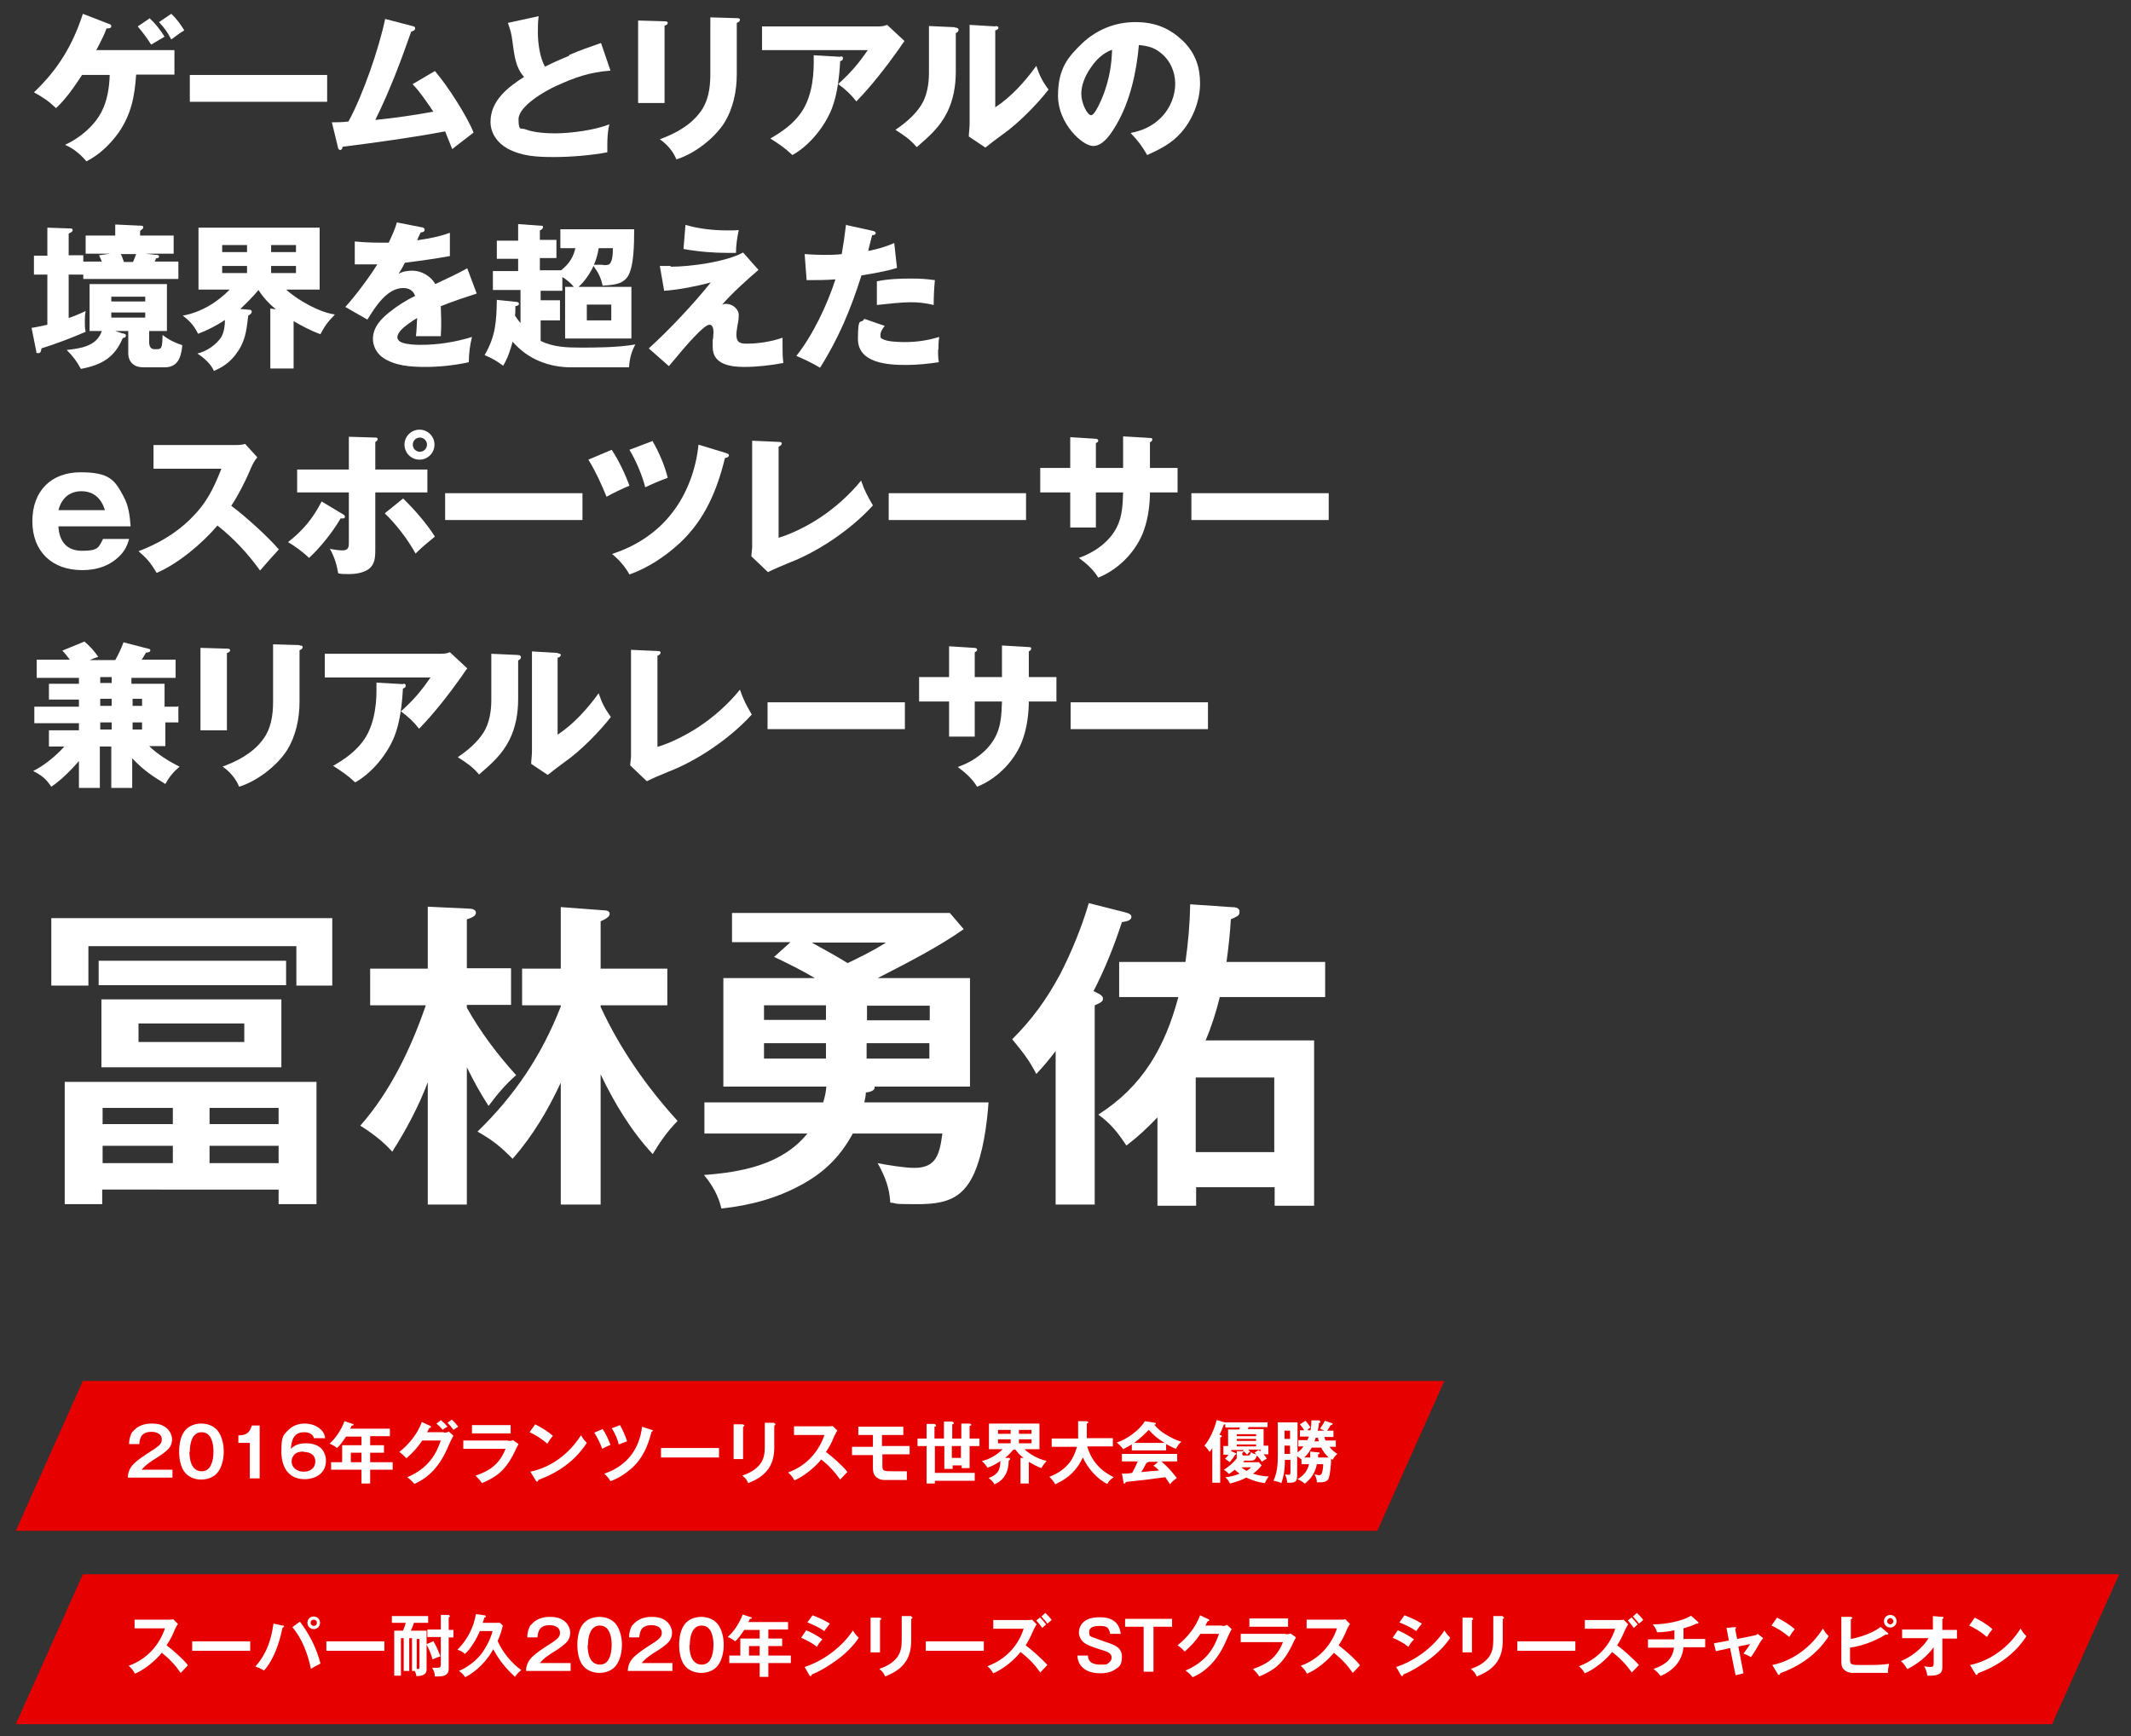 <?xml version="1.0" encoding="UTF-8"?>
<svg id="TOP" xmlns="http://www.w3.org/2000/svg" version="1.1" viewBox="0 0 540 440">
  <rect x="0" y="0" width="540" height="440" fill="#333333" stroke="none"/>
  <g>
    <path d="M30,33.7c-2.2,3-4.8,5.5-8.1,7.2-1.5-1.8-3.2-3.2-5.4-4.2,3.7-1.7,7.3-4.7,9.2-8.3,1.5-2.9,2-6.2,2.1-9.4h-7c-2,3-4,6-6.6,8.4-1.9-1.8-3.4-2.8-5.6-4,6.1-5.8,9.8-11.9,12.4-19.9l6.7,2.6c.2,0,.5.2.5.5,0,.6-.6.6-1.2.6-.6,1.7-1.6,3.6-2.6,5.5h19.8v6.2h-9.7c-.4,5.6-1.2,10-4.5,14.8ZM38,4.7c1.3,1.2,2.8,3.1,3.7,4.6-1,.6-2.5,1.5-3.4,2-1-1.6-2.2-3.2-3.4-4.6l3.1-2.1ZM43.4,3.5c1.3,1.2,2.4,2.7,3.3,4.2-1.2.7-2.2,1.5-3.3,2.3-1.1-2.1-1.6-2.7-3.1-4.4l3.1-2.1Z" fill="#fff" stroke-width="0"/>
    <path d="M82.9,19v6.8h-34.8v-6.8h34.8Z" fill="#fff" stroke-width="0"/>
    <path d="M104.6,21.3l5.6-3.3c3.2,3.7,8.2,11.5,9.8,15.6-1,.8-4.6,3.5-5.4,4.2-.6-1.5-1.2-3-1.8-4.5-8.6,1.6-17.3,2.8-26,3.9,0,.4-.2.8-.6.8s-.6-.5-.6-.8l-1.5-6.2c.8,0,2.8,0,4.2-.2,3.7-6.8,7.7-18.4,9.3-26l6.9,1.8c.5.1.7.2.7.6,0,.5-.6.7-1,.8-2.6,7.4-5.3,14.7-9.1,22.4,4.9-.5,9.8-1.2,14.7-2.1-1.4-2.1-3.5-5.2-5.2-6.9Z" fill="#fff" stroke-width="0"/>
    <path d="M144.3,13.9c2.8-1.2,5.1-2,8-3l2.4,7c-5.3.4-9,1.7-13.8,3.9-2.7,1.2-9.5,5.1-9.5,8.4s.7,2.1,1.8,2.6c2.1.8,5.2,1,7.4,1,3.9,0,10.2-.8,13.8-2.3-.4,1.7-.5,3.7-.5,5s0,.8,0,2.1c-4.2.8-9.3,1.2-13.6,1.2s-8-.2-11.6-2.1c-2.6-1.4-4.4-3.9-4.4-6.8,0-5.4,4.4-8.8,8.5-11.4-2.1-2.4-2.4-4.9-3-9.4-.2-1.6-.5-2.6-1.1-4.3l7.8-1.7c-.2,1.5-.2,2.6-.2,4.2,0,2.6.5,6.3,1.8,8.6,2-1,4-1.9,6-2.7Z" fill="#fff" stroke-width="0"/>
    <path d="M168.4,5.4c.7,0,.8.2.8.4,0,.4-.4.6-.8.7v19.6h-6.7V5.2l6.7.2ZM186.7,4.6c.3,0,.8,0,.8.4s-.3.6-.8.8v13c0,4.3-.9,8.7-3.2,12.4-2.6,4-7.6,7.8-12.1,9.2-.8-2-2.4-3.9-4.2-5.1,3.8-1.4,7.6-3.4,10.1-6.7,2.2-2.8,2.7-6.3,2.7-9.8V4.4l6.7.2Z" fill="#fff" stroke-width="0"/>
    <path d="M222.6,6.7c.7,0,1.6-.1,2.2-.4l4.4,4.1c-.4.5-.8,1.1-1.4,2-3.2,4.5-6.9,9.3-10.8,13.3-1.4-1.8-2.7-3-4.6-4.4,3.2-2.9,5-5,7.5-8.6h-26.8v-6h29.4ZM212.9,14.3c.4,0,.7,0,.7.5s-.4.6-.7.7c-.2,3.8-.7,8.4-2.1,12-1.8,4.6-5.7,9.4-10,11.8-1.9-1.8-3.4-2.8-5.6-4.2,2.8-1.6,5.4-3.4,7.4-6,2.8-3.6,3.6-8.7,3.6-13.2s0-1.3,0-1.9l6.8.4Z" fill="#fff" stroke-width="0"/>
    <path d="M242,7c.6,0,.9.2.9.6s-.3.6-.7.8v9.8c0,3.5-.6,7.1-2.2,10.3-1.9,3.8-4.6,6.1-7.7,8.8-1.8-2.1-3.1-2.9-5.4-4.4,2.4-1.6,4.9-3.7,6.5-6.2,1.5-2.3,2-5.5,2-8.2V6.6l6.6.3ZM252.2,6.6c.6,0,.8.2.8.4,0,.4-.4.6-.8.7v19.5c4-2.6,7.6-6.6,10.4-10.5.8,2.4,1.6,4,3.1,6-2.7,3.5-7.5,8.5-11.8,11.5-1.6,1.2-2.6,1.9-4.2,3.2l-4.2-2.8c0-.9.2-2.1.2-3.2V6.3l6.6.4Z" fill="#fff" stroke-width="0"/>
    <path d="M286.5,33.7c3.2-.6,5.9-1.9,8.1-4.3,2-2.2,3.2-5.2,3.2-8.2s-1.3-6-3.8-7.9c-1.6-1.3-3.4-1.7-5.4-1.9-.6,6.8-2.2,14.2-5.7,20.2-1.2,2-3.2,5.4-5.9,5.4s-8.9-5.7-8.9-12.7,2.6-9.9,6.1-13.3c3.7-3.5,8.4-5.4,13.5-5.4s8.8,1.6,12.2,4.9c3,3,4.2,6.5,4.2,10.6s-1.6,8.8-4.7,12.4c-2.4,2.8-5.4,4.3-8.7,5.8-1.4-2.4-2.3-3.6-4.2-5.6ZM276.3,17.3c-1.3,1.9-2.3,4.2-2.3,6.5s1.5,5.4,2.5,5.4,2.7-4.1,3.3-5.7c1.3-3.7,1.9-7,2-10.9-2.4.9-4.1,2.6-5.5,4.7Z" fill="#fff" stroke-width="0"/>
    <path d="M21.7,78.9c-.2,1-.2,1.6-.2,2.6s0,1.7.2,2.6c-3.7,1.6-7.4,3-11.2,4.2-.1.8-.2,1.2-.8,1.2s-.5-.1-.5-.4l-1.2-6c1.4-.2,2.6-.5,4-.8v-12.7h-3.4v-4.8h3.4v-7.1l5.7.2c.3,0,.7,0,.7.4s-.2.5-1,.9v5.5h3.7v1.6h4.7c-.2-.5-.4-1-.7-1.6l2.8-.4h-6.2v-4.6h7.5v-2.8l6.4.3c.3,0,.7,0,.7.4s-.2.4-.8.9v1.2h8.5v4.6h-7.1l2.6.3c.4,0,.8,0,.8.4s-.3.4-.8.5c0,.3-.2.6-.3.8h6v4.4h-24.1v-1.1h-3.7v11c1.5-.5,2.9-1.1,4.4-1.8ZM31.2,84.5c.6.2.7.2.7.6s-.2.4-.8.6c-2.1,5-5.4,6.8-10.6,7.8-1.1-2-2-3.2-3.6-4.8,3.5-.4,7.6-.9,8.9-4.8h-3.1v-11.9h19.6v11.9h-4.5v2.9c0,.8.3,1.7,1.3,1.7h.8c1.2,0,1.2-.8,1.3-3.6,1.5,1.2,3.2,2,5,2.6-.3,2.9-1,5.6-4.5,5.6h-5.4c-2.3,0-3.8-1.3-3.8-3.6v-5.6h-3.3l1.8.6ZM36.8,76.4v-1.2h-8.6v1.2h8.6ZM28.2,79.2v1.3h8.6v-1.3h-8.6ZM31.4,66.4h2.3c.3-.6.5-1.3.8-2h-3.9c.2.3.6,1.3.8,2Z" fill="#fff" stroke-width="0"/>
    <path d="M84.8,79.8c-1.7,1.7-2.5,2.8-3.6,4.9-2.3-.8-4.7-2.1-6.8-3.3v12h-5.9v-15.2l1.4.2c-1.7-1.4-3.2-3-4.4-4.9h0c-1.4,1.7-3,3.3-4.6,4.8l2.2.2c.4,0,.7.1.7.5s-.5.8-.9,1c-.5,4.3-.8,6.8-3.3,10-1.5,1.9-3.2,3.1-5.4,4-.7-1.7-2.6-3.4-4.2-4.4,2.3-.5,5-2.3,6.2-4.4.6-1.2.8-2.7.8-4.1-2.1,1.4-4.4,2.6-6.8,3.5-1-2-2.1-3.3-3.9-4.6,4.5-.8,8.7-3.3,11.9-6.6h-7.9v-15.7h30.7v15.7h-8.5c3,2.7,8.3,5.7,12.3,6.3ZM62.6,62.1h-6.3v1.8h6.3v-1.8ZM56.3,67.4v1.8h6.3v-1.8h-6.3ZM75,63.9v-1.8h-6.3v1.8h6.3ZM68.7,69.2h6.3v-1.8h-6.3v1.8Z" fill="#fff" stroke-width="0"/>
    <path d="M100.7,56.4l6.1,1.2c.4,0,.8.2.8.6,0,.6-.6.7-1,.7-.3.6-.7,1.5-.9,2,2.8-.4,5.6-.9,8.3-1.9v5.9c-3.8.7-7.6,1.2-11.4,1.7-.5,1-1,1.9-1.6,2.8,1-.6,2.3-.8,3.5-.8,2.3,0,4.7,1.4,5.8,3.4,3.4-1.6,5.6-2.6,8.1-4l2.4,6.4c-3.1,1-6.1,2-9.1,3.2,0,1.2.1,2.4.1,3.6s0,2.6-.1,4c-1.3,0-2.7,0-3.5,0s-1.8,0-2.8,0c.2-1.6.2-3,.3-4.6-1.2.7-3.4,2.2-4.2,3.2-.4.5-.8,1-.8,1.7s.7,1.2,1.4,1.4c1.2.4,3.2.5,4.5.5,4.4,0,8.8-.7,13-2-.5,2-.8,4.3-.8,6.4-3.6.8-7.4,1.2-11.1,1.2s-7.6-.3-10.6-2.3c-1.6-1.1-2.6-2.9-2.6-4.8,0-3,2.1-5.1,4.2-6.8,2-1.6,4.2-3,6.5-4.1-.5-1.4-1.6-2-3-2-4,0-6.9,4.4-9.1,8l-5.6-3.2c2.4-2.6,6.3-7.8,8.1-10.8-1,0-2.4,0-3.6,0s-1.4,0-2.1,0v-5.8c2.1.2,4.2.3,6.3.3s1.5,0,2.3,0c.8-1.7,1.6-3.4,2.1-5.2Z" fill="#fff" stroke-width="0"/>
    <path d="M145.9,62.9h-3.9v-4.8h18.7c0,4.8-.2,8.5-1.1,10.9-1.1,3-3.7,3.2-6.9,3.4-.4-2-1.1-3.3-2.3-5-.8,1.8-2.3,4-3.8,5.3h13.4v13.1h-16.8v-13.1h2.2c-.8-1-1.8-1.8-2.9-2.5v3.5h-5.5v2.4h4.9v5.1h-4.9v5.2c3.2,1.6,6.7,1.7,10.2,1.7s9.2,0,13.8-.8c-1,1.8-1.5,3.8-1.6,5.8h-14.6c-5.8,0-11.1-2.1-14.9-6.5-.6,2.2-1.2,4.1-2.4,6.1-1.6-1.2-2.8-1.9-4.7-2.7,2.8-4.8,3-8.5,3.1-14l4.8.5c.3,0,.8.1.8.5s-.4.5-.9.6c0,.4,0,1.9-.1,2.4.4.6.9,1.3,1.4,1.9v-8.4h-7v-4.8h6.4v-3.1h-5.4v-4.6h5.4v-4.2l5.7.4c.4,0,.6,0,.6.4s-.5.7-.8.8v2.4h4.2v4.6h-4.2v3.1h5.4c2.1-1.7,3.2-3.4,3.7-6.1ZM148.7,81.2h6.2v-4h-6.2v4ZM152.8,67.2c.5,0,1,0,1.3-.1,1.2-.3,1.2-3.2,1.2-4.2h-3.6c-.2,1.4-.6,2.9-1.2,4.2.6,0,1.8,0,2.3,0Z" fill="#fff" stroke-width="0"/>
    <path d="M169.9,67.6c5,0,14-1.2,18.4-3.6l3.9,4.4c-2.9,2.5-6.8,6-9.2,8.8.3-.1.7-.2.9-.2,1.8,0,3.3,1.4,3.3,2.8s-.2,2-.3,2.6c-.1.7-.3,1.7-.3,2.4,0,1.9.8,2.3,2.6,2.3,3,0,6.2-.5,9.1-1.5,0,.9,0,2,0,2.4,0,.8,0,2.4.2,4-3.2.6-6.7,1-9.9,1s-8-.5-8-5,0-1.4.1-2c0-.6.1-1.4.1-1.9,0-.7-.2-1.8-1-1.8-1.4,0-5.6,4.8-10.3,10.5l-5.1-4.5c5-4.5,11.4-11.3,15.7-16.7-3.9,1-7.8,1.8-11.8,2.1l-1.1-6.3c1,0,1.8,0,2.8,0ZM184.4,58.4c1,0,2,0,2.8-.1-.4,1.9-.7,3.9-.7,5.8-.3,0-1.4,0-1.8,0-3.9,0-7.7-.3-11.5-1l.5-6.1c3.4,1,7.1,1.4,10.7,1.4Z" fill="#fff" stroke-width="0"/>
    <path d="M214.3,57l6.8,1.5c.4.1.8.2.8.6s-.5.5-.9.5c-.4,1.5-.7,2.8-1,4,2.5-.5,4.3-1,6.6-2l.7,6.3c-2.9.9-6,1.4-9,1.9-2.7,8.5-5.7,15.8-10.5,23.4-1.8-1.1-3.9-2.1-6-3,4.1-5.1,7.9-13.1,9.9-19.4-2.4.2-4.9.2-7.3.2l-.5-6.6c1.6.1,3.1.2,4.6.2s3.4,0,4.8-.2c.4-2.3.8-5,1.1-7.6ZM237.7,88.6c0,1,0,2.1.2,3.2-2.7.4-5.5.7-8.3.7-4.5,0-12.2-.4-12.2-6.6s.8-3.5,1.6-5.1l5.2,1.8c-.5.6-1.1,1.5-1.1,2.3s.2.9.7,1.1c1.1.6,4,.7,5.4.7,3.1,0,5.8-.4,8.8-1.3-.2,1.1-.2,2.3-.2,3.2ZM236.6,77.3c-2.1-.5-3.8-.7-5.9-.7s-5.8.4-8.5.7v-6c2.8-.6,6-.7,8.5-.7s4,.1,6.2.4c-.2,2.1-.3,4.3-.3,6.3Z" fill="#fff" stroke-width="0"/>
    <path d="M32.7,136.7c-.5,1.6-.9,2.6-2.1,3.9-2.6,2.8-6,3.9-9.8,3.9-7.6,0-12.6-4.7-12.6-12.4s4.8-12.4,12.2-12.4,8.7,2,10.9,6.1c1.3,2.4,1.6,4.9,1.8,7.6H14.8c.2,3.8,2.1,6.2,6,6.2s4.2-.7,5.3-3h6.6ZM20.6,124.5c-1.8,0-3.5.7-4.6,2.2-.6.8-.9,1.6-1.2,2.6h11.8c-.9-2.9-2.8-4.8-6-4.8Z" fill="#fff" stroke-width="0"/>
    <path d="M70.7,139.2c-1.1,1.2-3.7,4.1-4.8,5.4-3.1-4.3-6.6-8.1-10.8-11.4-3.8,4.5-10,9.7-15.4,12-1.5-2.5-2.4-3.6-4.6-5.5,4.8-1.8,9.3-4.4,13-8,4.2-4.1,5.9-7.6,8-12.9h-17.2v-6h20.4c.7,0,2.1,0,2.8-.3l3.1,3.4c-.9,1.1-1.3,2-1.8,3.2-1.3,3-3,6.4-4.8,9.1,3.4,2.5,9.4,7.9,12,11Z" fill="#fff" stroke-width="0"/>
    <path d="M87,130.4c.2.1.4.3.4.6,0,.4-.4.4-.7.4h-.4c-1.8,3.2-5.3,7.6-8,10-1.4-1.4-3.6-3-5.3-4,3.8-3,6.3-6,8.5-10.3l5.5,3.3ZM88.5,110.7l6.6.2c.2,0,.6,0,.6.4s-.4.6-.6.7v7h13.2v5.8h-13.2v14.3c0,1.6,0,3.4-1.1,4.6-1.2,1.4-3.7,1.8-5.5,1.8s-1.8,0-2.8-.2c-.4-2.3-.9-4-2.1-6.2.9.2,2.3.4,3.2.4,1.6,0,1.6-1,1.6-2.1v-12.6h-13.1v-5.8h13.1v-8.3ZM102.2,126.4c2.8,2.7,6,6.4,8,9.6-1.6,1.3-3.4,2.8-4.9,4.3-1.9-3.5-4.9-7.4-7.8-10.2l4.7-3.8ZM110.1,112.7c0,2.1-1.7,3.8-3.8,3.8s-3.8-1.7-3.8-3.8,1.7-3.8,3.8-3.8,3.8,1.7,3.8,3.8ZM104.6,112.7c0,1,.8,1.8,1.8,1.8s1.8-.8,1.8-1.8-.8-1.8-1.8-1.8-1.8.8-1.8,1.8Z" fill="#fff" stroke-width="0"/>
    <path d="M147.6,125v6.8h-34.8v-6.8h34.8Z" fill="#fff" stroke-width="0"/>
    <path d="M155,114c1.7,2.5,3.5,6.3,4.5,9.1-1.5.6-4.4,2-5.8,2.8-1.4-3.4-2.7-6.3-4.6-9.4l5.9-2.5ZM183.9,114.8c.6.2.8.3.8.6,0,.5-.6.6-1,.7-2,8.2-5.1,15.6-11.4,21.5-3.7,3.4-8,6.3-12.8,8-1.1-2-2.6-3.7-4.4-5.2,5.9-1.9,11.4-5.4,15.2-10.4,3.8-4.8,6.1-11.2,6.7-17.3l6.9,2.1ZM165.3,111.7c1.6,2.7,3.2,6.4,3.9,9.4-1.9.7-3.8,1.5-5.7,2.4-.7-2.9-2.4-6.9-4-9.5l5.8-2.2Z" fill="#fff" stroke-width="0"/>
    <path d="M197.3,112c.7,0,.8.2.8.4,0,.4-.5.7-.8.8v23.1c3.4-1,7.5-3.1,10.5-5.1,3.8-2.5,7.6-5.9,10.4-9.4.9,2.6,1.6,3.9,3,6.3-5.9,6.5-14.4,11.9-20.9,14.4-2,.8-4.3,1.8-5.7,2.5l-4.2-4c0-.6.2-1.8.2-2.4v-26.9l6.8.3Z" fill="#fff" stroke-width="0"/>
    <path d="M260,125v6.8h-34.8v-6.8h34.8Z" fill="#fff" stroke-width="0"/>
    <path d="M284.6,110.6l6.8.4c.6,0,.6.2.6.4,0,.3-.3.6-.6.7v6.5h7v6.2h-7c0,2.8-.4,6.4-1.5,9.5-1.7,5-6.1,9.9-11.6,12.1-1.2-2-3-3.6-4.9-5,4-1.4,8-4.2,9.8-8.2,1.1-2.4,1.3-4.9,1.4-8.4h-6.9v8.9h-6.5v-8.9h-7.6v-6.2h7.6v-7.8l6.3.4c.6,0,.8.2.8.5s-.2.4-.6.6v6.3h6.9v-8Z" fill="#fff" stroke-width="0"/>
    <path d="M336.7,125v6.8h-34.8v-6.8h34.8Z" fill="#fff" stroke-width="0"/>
    <path d="M45.2,178.9v4.2h-3.3v6h-4.1c2,2,5.2,4,7.7,5.2-1.6,1.4-2.6,2.6-3.6,4.4-3.6-2.2-5.4-3.4-8.4-6.5v7.5h-5.3v-10.5h-2.9v10.5h-5.3v-6.8c-2,2.3-4.5,4.8-7,6.5-1.4-2.1-2.5-2.9-4.6-4,2.6-1.2,6-4,7.9-6.2h-3.9v-4.1h7.6v-1.8h-11.3v-4.2h11.3v-1.8h-7.6v-4h7.6v-1.5h-10.7v-4.6h8.4c-.6-.8-1.3-1.7-1.9-2.3l5.6-2.3c1.4,1.2,2.5,2.4,3.5,3.9-.8.2-1.4.5-2.2.8h6.5c.8-1.4,1.5-2.9,2.1-4.5l6.2,1.6c.3,0,.6.2.6.4,0,.5-.7.6-1.1.6-.4.7-.7,1.2-1.1,1.8h8.6v4.6h-11.2v1.5h8.4v5.8h3.3ZM25.4,173.1h2.9v-1.5h-2.9v1.5ZM28.3,177.1h-2.9v1.8h2.9v-1.8ZM25.4,183.1v1.8h2.9v-1.8h-2.9ZM36,177.1h-2.4v1.8h2.4v-1.8ZM33.6,183.1v1.8h2.4v-1.8h-2.4Z" fill="#fff" stroke-width="0"/>
    <path d="M57.5,164.4c.7,0,.8.2.8.4,0,.4-.4.6-.8.7v19.6h-6.7v-20.9l6.7.2ZM75.9,163.6c.3,0,.8,0,.8.4s-.3.6-.8.8v13c0,4.3-.9,8.7-3.2,12.4-2.6,4-7.6,7.8-12.1,9.2-.8-2-2.4-3.9-4.2-5.1,3.8-1.4,7.6-3.4,10.1-6.7,2.2-2.8,2.7-6.3,2.7-9.8v-14.5l6.7.2Z" fill="#fff" stroke-width="0"/>
    <path d="M111.8,165.7c.7,0,1.6-.1,2.2-.4l4.4,4.1c-.4.5-.8,1.1-1.4,2-3.2,4.5-6.9,9.3-10.8,13.3-1.4-1.8-2.7-3-4.6-4.4,3.2-2.9,5-5,7.5-8.6h-26.8v-6h29.4ZM102.1,173.3c.4,0,.7,0,.7.5s-.4.6-.7.7c-.2,3.8-.7,8.4-2.1,12-1.8,4.6-5.7,9.4-10,11.8-1.9-1.8-3.4-2.8-5.6-4.2,2.8-1.6,5.4-3.4,7.4-6,2.8-3.6,3.6-8.7,3.6-13.2s0-1.3,0-1.9l6.8.4Z" fill="#fff" stroke-width="0"/>
    <path d="M131.1,166c.6,0,.9.2.9.6s-.3.6-.7.8v9.8c0,3.5-.6,7.1-2.2,10.3-1.9,3.8-4.6,6.1-7.7,8.8-1.8-2.1-3.1-2.9-5.4-4.4,2.4-1.6,4.9-3.7,6.5-6.2,1.5-2.3,2-5.5,2-8.2v-11.8l6.6.3ZM141.3,165.6c.6,0,.8.2.8.4,0,.4-.4.6-.8.7v19.5c4-2.6,7.6-6.6,10.4-10.5.8,2.4,1.6,4,3.1,6-2.7,3.5-7.5,8.5-11.8,11.5-1.6,1.2-2.6,1.9-4.2,3.2l-4.2-2.8c0-.9.2-2.1.2-3.2v-25.3l6.6.4Z" fill="#fff" stroke-width="0"/>
    <path d="M166.6,165c.7,0,.8.2.8.4,0,.4-.5.7-.8.8v23.1c3.4-1,7.5-3.1,10.5-5.1,3.8-2.5,7.6-5.9,10.4-9.4.9,2.6,1.6,3.9,3,6.3-5.9,6.5-14.4,11.9-20.9,14.4-2,.8-4.3,1.8-5.7,2.5l-4.2-4c0-.6.2-1.8.2-2.4v-26.9l6.8.3Z" fill="#fff" stroke-width="0"/>
    <path d="M229.3,178v6.8h-34.8v-6.8h34.8Z" fill="#fff" stroke-width="0"/>
    <path d="M253.9,163.6l6.8.4c.6,0,.6.2.6.4,0,.3-.3.6-.6.7v6.5h7v6.2h-7c0,2.8-.4,6.4-1.5,9.5-1.7,5-6.1,9.9-11.6,12.1-1.2-2-3-3.6-4.9-5,4-1.4,8-4.2,9.8-8.2,1.1-2.4,1.3-4.9,1.4-8.4h-6.9v8.9h-6.5v-8.9h-7.6v-6.2h7.6v-7.8l6.3.4c.6,0,.8.2.8.5s-.2.4-.6.6v6.3h6.9v-8Z" fill="#fff" stroke-width="0"/>
    <path d="M306.1,178v6.8h-34.8v-6.8h34.8Z" fill="#fff" stroke-width="0"/>
  </g>
  <g>
    <path d="M84.2,232.7v17.1h-9.1v-10H22.4v10h-9.4v-17.1h71.1ZM25.9,305.2h-9.5v-31h63.8v31h-9.6v-3.7H25.9v3.7ZM72.5,243.5v6.2H25v-6.2h47.5ZM71.3,253.3v17.2H25.7v-17.2h45.6ZM43.8,280.8h-17.8v4.1h17.8v-4.1ZM43.8,290.4h-17.8v4.4h17.8v-4.4ZM35.1,264.1h26.8v-4.7h-26.8v4.7ZM70.6,284.9v-4.1h-17.5v4.1h17.5ZM53.1,294.8h17.5v-4.4h-17.5v4.4Z" fill="#fff" stroke-width="0"/>
    <path d="M130.8,272.5c-2.7,2.3-4.9,5-7,7.8-2.2-3.4-3.7-6.2-5.5-9.8v34.8h-9.9v-31c-2.3,6.1-5.5,12.1-9,17.6-2.3-2.6-5.1-4.7-8.1-6.6,7.6-8.6,12.9-19.7,16.6-30.5h-14.1v-9.3h14.6v-15.7l10.5.5c.6,0,1.7.2,1.7,1s-.9,1.3-2.3,1.7v12.4h11.2v9.3h-11.2v.7c3.4,6.1,7.7,11.8,12.4,17ZM129.9,293.7c-3.2-3.2-4.9-4.6-8.9-6.9,9.5-9.2,16.3-19.4,21.1-31.7v-.3h-9.8v-9.3h9.8v-15.6l10.6.8c1,0,1.8.2,1.8.9s-.9,1.3-2.3,1.9v12h16.9v9.3h-16.9v.4c4.9,10.6,11.6,20.2,19.5,28.9-2.7,2.8-4.3,5.1-6.3,8.4-5.5-5.9-9.7-12.9-13.2-20.2v33h-10.1v-30.9c-3.2,6.9-7.1,13.5-12.2,19.3Z" fill="#fff" stroke-width="0"/>
    <path d="M196.2,242.5l4.1-3.7h-14.8v-7.4h55.2l3.5,4.1c-6.1,4.3-13.4,8.1-21.8,12.4h23.4v27.5h-24.2c.3,1.1-1.4,1.4-2.2,1.5,0,.8-.2,1.8-.4,2.5h31.5c-.4,5.6-1.4,13-3.7,18.1-3,6.6-7.6,7.7-14.5,7.7s-4.5-.2-6.7-.4c-.2-3.7-1.3-6.6-3.2-10,2.6.5,6.8,1.2,9.3,1.2,5.6,0,6.4-3.5,7.1-8.7h-22.7c-3.1,5.7-7,9.6-12.5,12.7-6.6,3.7-13.4,5.5-20.8,6.3-.7-3.2-2.4-6.1-4.4-8.5,9.5-.7,19.8-2.6,26.2-10.5h-26.1v-7.9h30.1c.4-1.3.7-2.6.8-4h-26.1v-27.5h23.2c-3.4-2-6.8-3.7-10.4-5.4ZM209.3,258.5v-3.7h-15.7v3.7h15.7ZM209.3,264.4h-15.7v3.9h15.7v-3.9ZM224.5,238.9h-18.8c3.1,1.7,6,3.3,9.1,5.2,3.3-1.6,6.6-3.2,9.7-5.2ZM235.6,254.9h-15.9v3.7h15.9v-3.7ZM219.6,264.4v3.9h15.9v-3.9h-15.9Z" fill="#fff" stroke-width="0"/>
    <path d="M278.1,251.7c.5.2,1.4.7,1.4,1.4s-.5,1-2.1,1.7v50.5h-9.9v-38.9c-1.7,2.2-3.1,3.9-4.9,5.8-1.9-3.7-3.5-5.6-6.1-8.8,5.1-5.1,8.7-10.1,12.1-16.4,2.8-5.4,5.6-12.2,7.3-18.1l9.1,2.3c1.2.3,1.7.6,1.7,1.2,0,.9-1.4,1.2-2.4,1.3-2,6.1-4.3,11.9-7.2,17.5l.8.4ZM285.4,290.3c-2.1-3.2-4-5.6-7.1-7.8,11.3-7.2,16.9-17.1,20.3-29.8h-15v-8.9h16.8c.7-5.1,1.1-9.4,1.2-14.6l10.3.7c1.3,0,2.2.2,2.2,1.2s-.5,1.1-2.2,1.9c-.2,3.6-.6,7.2-1.1,10.8h25v8.9h-26.7c-.9,3.7-2.1,7.5-3.6,11h27.5v41.9h-10v-4.7h-19.9v4.7h-9.8v-22.4c-2.6,2.7-4.7,4.7-7.8,7.1ZM322.9,273.1h-19.9v18.9h19.9v-18.9Z" fill="#fff" stroke-width="0"/>
  </g>
  <g>
    <polygon points="349 388 4 388 21 350 366 350 349 388" fill="#e60000" stroke-width="0"/>
    <g>
      <path d="M33.6,362.9c1.2-1.5,2.9-2.1,4.8-2.1s3.1.4,4.2,1.5c.6.7,1,1.6,1,2.5s-.3,1.7-.8,2.3c-.6.7-2,1.7-2.8,2.2-1.8,1.1-3,1.9-4.1,3.2h7.8v2h-11.3c0-1.3.5-2.5,1.5-3.5,1-1,2.5-2,4.2-3.1.6-.4,1.3-.8,1.9-1.3.7-.6,1-1,1-1.8,0-1.4-1.4-1.9-2.6-1.9-2.1,0-3,1-3.1,3.1h-2.6c0-1.1.3-2.3.9-3.2Z" fill="#fff" stroke-width="0"/>
      <path d="M55.3,362.8c1,1.4,1.4,3.4,1.4,5.1s-.4,3.7-1.4,5.1c-1,1.4-2.7,2-4.3,2s-3.3-.6-4.3-2c-1-1.4-1.3-3.4-1.3-5.1s.3-3.7,1.3-5.1c1-1.4,2.7-2,4.3-2s3.3.6,4.3,2ZM48,368c0,1.1.2,2.7.8,3.6.5.8,1.3,1.3,2.3,1.3s1.8-.5,2.2-1.3c.6-1,.8-2.5.8-3.7,0-2-.5-4.9-3-4.9s-3,3-3,4.9Z" fill="#fff" stroke-width="0"/>
      <path d="M65.8,374.7h-2.5v-9h-2.9v-1.9c1.9,0,2.9-.6,3.4-2.5h2v13.4Z" fill="#fff" stroke-width="0"/>
      <path d="M79.6,364.6c-.3-1.2-1.4-1.6-2.5-1.6-2.7,0-3.2,2-3.4,4.2,1.1-1.1,2.4-1.4,3.9-1.4s2.9.4,3.9,1.4c.7.8,1.1,1.9,1.1,3,0,3.1-2.5,4.7-5.4,4.7-4.2,0-5.9-3.2-5.9-7s.4-4.1,1.8-5.5c1.1-1.1,2.6-1.6,4.1-1.6s3.1.5,4.2,1.6c.6.6.9,1.3,1,2.1h-2.7ZM76.9,367.9c-.9,0-2,.2-2.5,1-.3.4-.5.9-.5,1.5,0,.9.5,1.8,1.4,2.2.5.3,1.1.4,1.7.4,1.6,0,2.9-.9,2.9-2.6s-1.4-2.4-2.9-2.4Z" fill="#fff" stroke-width="0"/>
      <path d="M93.8,366.3h3.5v1.9h-3.5v2.4h5.7v1.9h-5.7v3.5h-2.2v-3.5h-7.7v-1.9h2.8v-4.3h4.9v-2.2h-3.9c-.7,1-1.4,2.1-2.3,2.9-.6-.5-1.3-.9-1.9-1.1,1.7-1.5,3-3.6,3.8-5.7l2.1.7c.2,0,.2.1.2.2,0,.2-.2.2-.5.2-.1.3-.2.6-.4.8h10.1v1.9h-5v2.2ZM88.9,368.2v2.4h2.7v-2.4h-2.7Z" fill="#fff" stroke-width="0"/>
      <path d="M112.5,363.1c.5,0,.8,0,1.2-.3l1.2,1.1c-.5.8-.9,1.8-1.2,2.4-2.2,5.4-5.1,8.2-8.7,9.8-.5-.6-1.1-1.2-1.8-1.7,2.2-.9,4.4-2.4,5.9-4.3,1.2-1.5,2-3.2,2.6-5h-4.7c-1.2,1.8-2.4,3.1-4,4.5-.6-.6-1-1-1.8-1.6,2.5-2,4.6-4.6,5.7-7.6l2.1,1c.1,0,.2.1.2.3s-.2.2-.4.2c-.2.4-.4.8-.6,1.1h4.3ZM111.8,360c.5.4,1.2,1.1,1.6,1.6-.4.2-.9.5-1.2.8-.5-.6-1-1.1-1.6-1.6l1.2-.9ZM114.5,359.8c.5.5,1.2,1.2,1.6,1.8-.4.3-.8.5-1.2.8-.4-.6-1-1.3-1.5-1.8l1.1-.8Z" fill="#fff" stroke-width="0"/>
      <path d="M128.8,365.2c.4,0,.8,0,1.2-.2l1.4,1c-.3.5-.8,1.5-1.1,2.2-2.3,4.6-4.6,6.2-8.2,7.7-.4-.7-1-1.3-1.6-1.9,3.7-1.2,6.2-3.1,7.6-6.8h-10.7v-2.1h11.4ZM129.4,361.2v2.1h-9.8v-2.1h9.8Z" fill="#fff" stroke-width="0"/>
      <path d="M140.1,363.9c-.5.6-1,1.3-1.4,2-1.4-1.2-2.8-2.1-4.5-2.9l1.4-2c1.6.8,3.1,1.7,4.5,2.9ZM147.2,363.7c.5.9.8,1.3,1.5,2-3,4.6-7.2,7.5-12.3,9.4,0,.2-.1.4-.3.4s-.2-.1-.3-.2l-1.4-2.3c5.3-1.1,9.9-4.6,12.8-9.2Z" fill="#fff" stroke-width="0"/>
      <path d="M152.7,362.2c.8,1.1,1.5,2.7,2,4-.7.3-1.4.6-2.1,1-.5-1.4-1.2-2.8-2-4.1l2.1-.9ZM165.1,362.4c.2,0,.3,0,.3.2,0,.2-.2.3-.3.3-.9,3.5-2.2,6.7-5,9.2-1.6,1.4-3.4,2.6-5.4,3.3-.5-.8-.9-1.3-1.6-1.9,2.5-.8,4.9-2.3,6.6-4.4,1.7-2.1,2.7-4.8,3-7.5l2.4.8ZM157.1,361.2c.7,1.2,1.4,2.8,1.8,4.1-.9.3-1.2.5-2.1.8-.3-1.3-1-3-1.8-4.1l2.1-.8Z" fill="#fff" stroke-width="0"/>
      <path d="M182.2,367v2.4h-14.7v-2.4h14.7Z" fill="#fff" stroke-width="0"/>
      <path d="M188.3,361.1c.3,0,.3,0,.3.2s-.1.2-.3.3v8.2h-2.4v-8.8h2.4ZM196.2,360.8c.3,0,.3,0,.3.2,0,.2-.2.3-.3.3v5.5c0,1.8-.3,3.6-1.3,5.2-1.3,2-3.1,3-5.3,3.9-.3-.8-.8-1.4-1.5-1.9,1.7-.6,3.3-1.4,4.5-2.9,1-1.3,1.2-2.8,1.2-4.4v-6.1h2.4Z" fill="#fff" stroke-width="0"/>
      <path d="M214.7,373.1c-.7.7-1.3,1.4-1.8,1.9-1.4-2-2.9-3.6-4.8-5.1-1.6,2-4.4,4.3-6.8,5.3-.5-.9-.8-1.3-1.6-2,4.7-1.7,7.8-5.3,9.2-9.5h-7.7v-2.2h8.6c.3,0,.9,0,1.2-.1l1.2,1.2c-.4.5-.5.9-.8,1.4-.6,1.5-1.2,2.7-2.1,4,1.6,1.2,4.1,3.4,5.3,4.9Z" fill="#fff" stroke-width="0"/>
      <path d="M223.6,366.5h6.9v2.1h-6.9v2.9c0,1.3.2,1.4,2.7,1.4s2.4,0,3.5,0c0,.5,0,1.1,0,1.5s0,.5,0,.7c-.6,0-1.6,0-2.6,0s-2.4,0-3.2,0c-.6,0-1.3-.2-1.8-.6-.9-.7-1-1.6-1-2.6v-3.1h-5.3v-2.1h5.3v-3h-3.7v-2.1h11.4v2.1h-5.4v3Z" fill="#fff" stroke-width="0"/>
      <path d="M234.6,360.9h2.2c.2.1.4.2.4.4s-.1.2-.4.3v3h2.4v-4.3h2.1c.2.1.4.2.4.4s-.1.2-.4.3v3.6h2.3v-3.8h2.1c.2.1.4.1.4.3s0,.2-.4.3v3.2h2.5v1.9h-2.5v5.6h-2v-.7h-2.3v.9h-2.1v-5.8h-2.4v6.8h10.1v2h-10.1v.7h-2.1v-9.5h-2.3v-1.9h2.3v-3.7ZM241.2,366.5v3h2.3v-3h-2.3Z" fill="#fff" stroke-width="0"/>
      <path d="M265.2,370.3c-.6.7-.8.9-1.3,1.8-1.1-.4-2.2-1-3.2-1.6v5.5h-2.1v-6.5h.8c-.8-.5-1.5-1.3-2.1-2.1h-.5c-.6.7-1.3,1.5-2.1,2.1h1c.2.1.3.2.3.3s-.2.3-.4.4c0,1.5-.3,3-1.3,4.3-.6.8-1.4,1.3-2.3,1.7-.3-.6-.9-1.2-1.5-1.6,1-.3,2.1-1,2.6-2,.3-.7.4-1.5.4-2.3-1,.7-2.1,1.3-3.3,1.7-.3-.6-.9-1.3-1.4-1.7,1.9-.4,3.9-1.6,5.3-3h-3.5v-6.5h12.8v6.5h-3.8c1.2,1.2,3.7,2.6,5.4,2.9ZM256.1,362.4h-3.2v1h3.2v-1ZM252.9,364.8v1h3.2v-1h-3.2ZM261.4,363.4v-1h-3.2v1h3.2ZM258.2,365.8h3.2v-1h-3.2v1Z" fill="#fff" stroke-width="0"/>
      <path d="M267.4,376.2c-.4-.8-.9-1.3-1.5-1.9,2.1-.8,3.8-1.9,5.2-3.7.9-1.2,1.4-2.5,1.8-3.9h-6.4v-2.1h6.7v-4.4h2.2c.2.1.4.2.4.3s-.2.2-.4.3v3.7h6.6v2.1h-6.5c1.1,3.7,3.3,6.1,6.7,7.8-.7.5-1.2.9-1.6,1.7-2.6-1.2-5.1-4.2-6.2-6.7-1.5,3.2-3.6,5.2-6.8,6.7Z" fill="#fff" stroke-width="0"/>
      <path d="M295.4,367.6h-8.6v-1.5c-.7.4-1.4.8-2.2,1.2-.4-.6-1-1.2-1.6-1.7,2.4-.7,5.9-3.2,7.1-5.4l2.5.4c.1,0,.3,0,.3.2s0,.2-.4.3c.6.8,1.9,1.9,2.8,2.4,1.1.7,2.8,1.6,4.1,1.9-.5.3-1.1,1.2-1.4,1.8-.9-.3-1.7-.8-2.5-1.2v1.7ZM298.1,374.7c-.6.4-1.2.9-1.6,1.5-.5-.7-.8-1.2-1.2-1.8-1.5.2-3,.4-4.6.6-1.5.2-2.9.3-5.4.6-.1.3-.2.4-.4.4s-.2-.1-.2-.3l-.4-2.2c.8,0,1.6,0,2.6-.2.5-.9,1-1.9,1.4-2.9h-4v-1.9h14v1.9h-4c1.6,1.4,2.6,2.5,3.9,4.2ZM291.1,362.4c-1.3,1.3-2.2,2.2-3.7,3.3h7.7c-1.8-1.1-2.6-1.8-4-3.3ZM291,370.4s0,0,0,.1c0,.2-.4.2-.5.3-.3.6-.9,1.7-1.3,2.3,2.1-.2,3-.3,4.5-.4-.4-.4-.9-.9-1.4-1.2l1.2-1h-2.6Z" fill="#fff" stroke-width="0"/>
      <path d="M321,369.7c-.4.2-.9.5-1.2.8-.4-.6-.8-1.1-1.3-1.6-.4,1.3-1,1.3-1.5,1.3h-1.3c-.2,0-.3,0-.4,0-.1.2-.2.3-.3.4h4l.7.8c-.6.8-1.3,1.5-2.2,2.1,1.2.4,2.7.7,4,.7-.4.5-.7,1.1-1,1.7-1.6-.2-3.2-.7-4.7-1.4-1.3.7-2.6,1.1-4.1,1.5-.3-.6-.7-1.1-1.2-1.6,1.2-.1,2.5-.4,3.6-.9-.4-.3-.8-.6-1.2-1-.5.4-.9.7-1.5,1.1-.4-.5-.8-.8-1.3-1.1,1.1-.6,2.6-1.9,3.3-2.9,0-.2,0-.3,0-.5v-1.3h1.4c.2,0,.3.1.3.2s-.2.2-.3.2v.3c0,.4.1.4.5.4h.9c.5,0,.6-.2.8-.9.4.4.8.5,1.3.6,0-.1-.3-.3-.4-.4l1-.7c.2.1.4.3.5.4v-.5h-3.1c.2.2.3.3.5.5-.4.3-.5.4-.8.8-.3-.4-.7-.8-1.1-1l.3-.2h-3.2v.3l1.1.5c.1,0,.2.1.2.2s-.2.2-.3.2c-.5.8-.8,1.2-1.4,1.9-.3-.3-.8-.6-1.2-.9.4-.3.6-.6.9-1h-1.3v-2.2h1.2v-4.2h2.8l.2-.5h-3.7v-.8c-.1,0-.3,0-.4.1-.3.9-.7,1.8-1.1,2.6h.2c.3.1.4.1.4.3s-.2.3-.4.3v11.5h-2v-8.8c-.2.4-.4.7-.7,1-.3-.5-.8-1.2-1.3-1.6,1.4-1.6,2.6-4.4,3.1-6.5l2,.6c0,0,.1,0,.2,0h0s10.7,0,10.7,0v1.2h-4.8l-.2.5h4v4.2h1.2v2.2h-1.2c.3.3.5.6.7.9ZM318.3,364v-.5h-4.9v.5h4.9ZM313.4,364.7v.5h4.9v-.5h-4.9ZM313.4,366.1v.5h4.9v-.5h-4.9ZM317,371.9h-2.4c.4.4.8.6,1.3.9.4-.3.8-.5,1.1-.9Z" fill="#fff" stroke-width="0"/>
      <path d="M330.6,376c-.6-.5-1.1-.8-1.8-1.1,1.5-.9,2.5-2,2.9-3.8h-1.9v-1.2h0c-.3-.2-.7-.6-1.1-.8v4.8c0,1.7-.5,1.9-2.2,1.9h-.3c-.1-.8-.2-1.4-.6-2.1.3,0,.7.1,1,.1s.4-.2.4-.7v-3.1h-1.4c0,2.1-.2,3.9-.9,5.9-.6-.3-1.3-.5-2-.6,1-2.1,1.1-4.3,1.1-6.6v-8.2h5v7.6c.6-.4,1.1-.9,1.5-1.5h-1.3v-1.6h2.3c.1-.3.3-.6.4-.9h-2.3v-1.6h1.1c-.4-.6-.6-.9-1.1-1.5l1.4-.9c.4.4,1,1.2,1.3,1.7-.4.2-.6.4-.9.7h.9c.1-.7.2-1.4.2-2.1v-.4h2c.2.2.3.2.3.4s-.2.2-.4.3c0,.7-.1,1.2-.3,1.9h1.7c-.4-.2-.7-.3-1.1-.5.4-.6.9-1.3,1.2-2l1.8.6c.1,0,.2.1.2.2s0,.2-.5.3c-.3.5-.6,1-.9,1.4h1.6v1.6h-2.3c0,.3.2.6.3.9h2.6v1.6h-1.6c.6.8,1.2,1.3,2,1.8-.4.3-1,1-1.2,1.5-.2-.1-.3-.2-.4-.3,0,1.3-.2,3.8-.6,5-.4.9-1.4,1-2.3,1s-.5,0-.7,0c0-.8-.2-1.3-.6-2,.3,0,.9.2,1.2.2s.6-.2.7-.6c.2-.7.3-1.5.3-2.2h-1.6c-.4,2.1-1.4,3.6-3,4.9ZM326.9,362.6h-1.4v2.1h1.4v-2.1ZM326.9,366.4h-1.4v2.1h1.4v-2.1ZM336.7,369.4c-.8-.7-1.4-1.5-1.9-2.5h-2.4c-.5.9-1.1,1.8-1.9,2.5h1.5c0-.5,0-1,0-1.5l2,.2c.2,0,.4,0,.4.2s-.2.3-.4.3c0,.3,0,.6,0,.8h2.8ZM334.2,365.3c-.1-.3-.2-.6-.2-.9h-.6c-.1.3-.2.6-.3.9h1.2Z" fill="#fff" stroke-width="0"/>
    </g>
  </g>
  <g>
    <polygon points="520 437 4 437 21 399 537 399 520 437" fill="#e60000" stroke-width="0"/>
    <g>
      <path d="M47.6,422.1c-.7.7-1.3,1.4-1.8,1.9-1.4-2-2.9-3.6-4.8-5.1-1.6,2-4.4,4.3-6.8,5.3-.5-.9-.8-1.3-1.6-2,4.7-1.7,7.8-5.3,9.2-9.5h-7.7v-2.2h8.6c.3,0,.9,0,1.2-.1l1.2,1.2c-.4.5-.5.9-.8,1.4-.6,1.5-1.2,2.7-2.1,4,1.6,1.2,4.1,3.4,5.3,4.9Z" fill="#fff" stroke-width="0"/>
      <path d="M63.4,416v2.4h-14.7v-2.4h14.7Z" fill="#fff" stroke-width="0"/>
      <path d="M71.7,412c.2,0,.3.1.3.2s-.2.3-.4.3c-.8,3.9-2.2,8.1-4.7,10.9-.6-.4-1.5-.8-2.2-1,2.9-3.3,4-6.7,4.6-10.9l2.3.5ZM81.1,421.7c-.6.3-1.6.8-2.3,1.3-.8-3.8-2.2-7.6-4.7-10.6l1.9-1.4c2.4,3.2,4.2,6.7,5.2,10.6ZM81.1,411.3c0,.9-.7,1.6-1.6,1.6s-1.6-.7-1.6-1.6.7-1.6,1.6-1.6,1.6.7,1.6,1.6ZM78.7,411.3c0,.4.4.8.8.8s.8-.3.8-.8-.4-.8-.8-.8-.8.3-.8.8Z" fill="#fff" stroke-width="0"/>
      <path d="M97.4,416v2.4h-14.7v-2.4h14.7Z" fill="#fff" stroke-width="0"/>
      <path d="M109.9,416.1c.6,1,1.3,2.6,1.7,3.7-.7.2-1.4.5-2,.8-.2-1-1-2.9-1.5-3.8v6.1c0,.4,0,.9-.3,1.2-.4.5-1.3.7-1.9.7s-.2,0-.4,0c0-.5-.2-.8-.4-1.3h-.7v-8.3h-.7v8.3h-1.4v-8.3h-.7v9.5h-1.7v-11.4h2.2c.3-.6.6-1.4.7-2h-3.5v-1.7h9.2v1.7h-3.6c-.2.7-.5,1.4-.8,2h4v3.4l1.9-.8ZM105.8,423c.4,0,.5,0,.5-.5v-7.1h-.7v7.6h.2ZM111.7,409.3h2c.1.1.3.2.3.3s0,.2-.3.3v3.2h1.2v1.9h-1.2v7.6c0,.7,0,1.2-.4,1.6-.5.6-1.4.7-2.4.7s-.5,0-.7,0c0-.9-.3-1.5-.7-2.2.4,0,.7,0,1.1,0,.9,0,1.1-.1,1.1-.9v-6.9h-3.4v-1.9h3.4v-3.8Z" fill="#fff" stroke-width="0"/>
      <path d="M126.7,411.3l.7.7c-.3,1.4-.7,2.6-1.3,3.9,1.2,2.8,3.5,5.6,6,7.4-.6.4-1.2,1.1-1.6,1.7-2.3-2.1-4-4.2-5.5-7-1.6,2.9-4.1,5.5-7.1,7.1-.5-.7-1-1.2-1.6-1.6,2.1-.9,4-2.3,5.5-4.1,1.2-1.5,2.6-4.1,3-6h-3.2c-.8,1.9-2.3,4.5-3.8,5.8-.6-.6-1.1-.8-1.9-1.1,1.2-1.1,2.4-2.8,3.1-4.2.8-1.5,1.3-3.1,1.6-4.8l2.1.3c.2,0,.4,0,.4.3s-.2.2-.4.3c-.1.5-.2.9-.4,1.3h4.3Z" fill="#fff" stroke-width="0"/>
      <path d="M134.5,411.9c1.2-1.5,2.9-2.1,4.8-2.1s3.1.4,4.2,1.5c.6.7,1,1.6,1,2.5s-.3,1.7-.8,2.3c-.6.7-2,1.7-2.8,2.2-1.8,1.1-3,1.9-4.1,3.2h7.8v2h-11.3c0-1.3.5-2.5,1.5-3.5,1-1,2.5-2,4.2-3.1.6-.4,1.3-.8,1.9-1.3.7-.6,1-1,1-1.8,0-1.4-1.4-1.9-2.6-1.9-2.1,0-3,1-3.1,3.1h-2.6c0-1.1.3-2.3.9-3.2Z" fill="#fff" stroke-width="0"/>
      <path d="M156.2,411.8c1,1.4,1.4,3.4,1.4,5.1s-.4,3.7-1.4,5.1c-1,1.4-2.7,2-4.3,2s-3.3-.6-4.3-2c-1-1.4-1.3-3.4-1.3-5.1s.3-3.7,1.3-5.1c1-1.4,2.7-2,4.3-2s3.3.6,4.3,2ZM148.9,417c0,1.1.2,2.7.8,3.6.5.8,1.3,1.3,2.3,1.3s1.8-.5,2.2-1.3c.6-1,.8-2.5.8-3.7,0-2-.5-4.9-3-4.9s-3,3-3,4.9Z" fill="#fff" stroke-width="0"/>
      <path d="M160.3,411.9c1.2-1.5,2.9-2.1,4.8-2.1s3.1.4,4.2,1.5c.6.7,1,1.6,1,2.5s-.3,1.7-.8,2.3c-.6.7-2,1.7-2.8,2.2-1.8,1.1-3,1.9-4.1,3.2h7.8v2h-11.3c0-1.3.5-2.5,1.5-3.5,1-1,2.5-2,4.2-3.1.6-.4,1.3-.8,1.9-1.3.7-.6,1-1,1-1.8,0-1.4-1.4-1.9-2.6-1.9-2.1,0-3,1-3.1,3.1h-2.6c0-1.1.3-2.3.9-3.2Z" fill="#fff" stroke-width="0"/>
      <path d="M182,411.8c1,1.4,1.4,3.4,1.4,5.1s-.4,3.7-1.4,5.1c-1,1.4-2.7,2-4.3,2s-3.3-.6-4.3-2c-1-1.4-1.3-3.4-1.3-5.1s.3-3.7,1.3-5.1c1-1.4,2.7-2,4.3-2s3.3.6,4.3,2ZM174.7,417c0,1.1.2,2.7.8,3.6.5.8,1.3,1.3,2.3,1.3s1.8-.5,2.2-1.3c.6-1,.8-2.5.8-3.7,0-2-.5-4.9-3-4.9s-3,3-3,4.9Z" fill="#fff" stroke-width="0"/>
      <path d="M194.7,415.3h3.5v1.9h-3.5v2.4h5.7v1.9h-5.7v3.5h-2.2v-3.5h-7.7v-1.9h2.8v-4.3h4.9v-2.2h-3.9c-.7,1-1.4,2.1-2.3,2.9-.6-.5-1.3-.9-1.9-1.1,1.7-1.5,3-3.6,3.8-5.7l2.1.7c.2,0,.2.1.2.2,0,.2-.2.2-.5.2-.1.3-.2.6-.4.8h10.1v1.9h-5v2.2ZM189.8,417.2v2.4h2.7v-2.4h-2.7Z" fill="#fff" stroke-width="0"/>
      <path d="M208.4,415.5c-.5.5-1.1,1.3-1.4,1.9-1.2-1-2.6-1.7-4-2.3l1.3-1.9c1.1.4,3.2,1.6,4.1,2.3ZM216.1,413.2c.4.7.9,1.3,1.5,1.9-1.3,2-3.3,4-5.5,5.6-1.8,1.3-4.3,2.9-6.4,3.7,0,.2-.1.4-.3.4s-.1,0-.3-.2l-1.2-2.1c4.8-1.6,9.4-5,12.2-9.2ZM210.3,411.5c-.3.4-1.1,1.4-1.4,1.9-1.3-.9-2.8-1.6-4.3-2.2l1.3-1.8c1.6.6,2.9,1.2,4.4,2.1Z" fill="#fff" stroke-width="0"/>
      <path d="M223,410.1c.3,0,.3,0,.3.2s-.1.2-.3.3v8.2h-2.4v-8.8h2.4ZM230.9,409.8c.3,0,.3,0,.3.2,0,.2-.2.3-.3.3v5.5c0,1.8-.3,3.6-1.3,5.2-1.3,2-3.1,3-5.3,3.9-.3-.8-.8-1.4-1.5-1.9,1.7-.6,3.3-1.4,4.5-2.9,1-1.3,1.2-2.8,1.2-4.4v-6.1h2.4Z" fill="#fff" stroke-width="0"/>
      <path d="M249.3,416v2.4h-14.7v-2.4h14.7Z" fill="#fff" stroke-width="0"/>
      <path d="M251.8,424.3c-.5-.9-.8-1.3-1.6-2,4.6-1.7,7.8-5.1,9.2-9.5h-7.7v-2.2h8.6c.3,0,.9,0,1.2-.1l1.2,1.2c-.4.5-.5.9-.8,1.4-.6,1.4-1.2,2.7-2,3.9,1.5,1.1,4.3,3.6,5.5,5-.7.7-1.1,1.2-1.8,1.9-1.4-2-3-3.7-5-5.2-1.6,2.1-4.5,4.4-6.9,5.4ZM263.6,410c.4.4,1.2,1.3,1.5,1.7-.3.3-.7.6-1,.9-.4-.6-1-1.3-1.5-1.9l1-.8ZM265,408.9c.5.5,1.1,1.1,1.5,1.7-.4.3-.7.6-1.1.9-.4-.6-1-1.2-1.5-1.8l1-.9Z" fill="#fff" stroke-width="0"/>
      <path d="M281.3,414.1c0-.5-.3-1.1-.6-1.5-.5-.5-1.5-.5-2.2-.5-1,0-2.5.2-2.5,1.5s.4,1.1,1,1.4c.7.3,1.6.6,3.3,1.2,2.2.7,4,1.4,4,3.7s-.8,2.6-2,3.4c-1,.6-2.3.8-3.5.8-2.9,0-5.6-1.2-5.8-4.5h2.7c0,1.9,1.6,2.3,3.2,2.3s1.5,0,2.1-.5c.4-.3.7-.8.7-1.3s-.3-.9-.7-1.2c-.5-.3-1.7-.7-2.4-.9-1.5-.5-3.2-1-4.2-1.9-.6-.6-1-1.5-1-2.3,0-1.5.8-2.7,2.1-3.3.9-.5,2.2-.6,3.2-.6,1.6,0,3.1.3,4.2,1.5.7.8.9,1.6,1.1,2.7h-2.6Z" fill="#fff" stroke-width="0"/>
      <path d="M297,410.3v2h-4.7v11.4h-2.5v-11.4h-4.7v-2h12Z" fill="#fff" stroke-width="0"/>
      <path d="M309.7,412.1c.5,0,.8,0,1.2-.3l1.2,1.1c-.4.7-1.1,2.2-1.6,3.4-1.2,2.7-2.9,5.1-4.9,6.7-1,.9-2.1,1.5-3.4,2.1-.5-.7-1.1-1.2-1.8-1.7,2.2-.9,4.4-2.4,5.9-4.3,1.2-1.5,2-3.2,2.6-5h-4.7c-1.2,1.8-2.4,3.1-4,4.5-.6-.7-1.1-1.1-1.8-1.6,2.5-2,4.6-4.6,5.7-7.6l2.1,1c.2,0,.2.1.2.3s-.2.2-.4.2c-.2.4-.4.9-.6,1.1h4.3Z" fill="#fff" stroke-width="0"/>
      <path d="M325.8,414.2c.4,0,.8,0,1.2-.2l1.4,1c-.3.5-.8,1.5-1.1,2.2-2.3,4.6-4.6,6.2-8.2,7.7-.4-.7-1-1.3-1.6-1.9,3.7-1.2,6.2-3.1,7.6-6.8h-10.7v-2.1h11.4ZM326.4,410.2v2.1h-9.8v-2.1h9.8Z" fill="#fff" stroke-width="0"/>
      <path d="M344.6,422.1c-.7.7-1.3,1.4-1.8,1.9-1.4-2-2.9-3.6-4.8-5.1-1.6,2-4.4,4.3-6.8,5.3-.5-.9-.8-1.3-1.6-2,4.7-1.7,7.8-5.3,9.2-9.5h-7.7v-2.2h8.6c.3,0,.9,0,1.2-.1l1.2,1.2c-.4.5-.5.9-.8,1.4-.6,1.5-1.2,2.7-2.1,4,1.6,1.2,4.1,3.4,5.3,4.9Z" fill="#fff" stroke-width="0"/>
      <path d="M358.3,415.5c-.5.5-1.1,1.3-1.4,1.9-1.2-1-2.6-1.7-4-2.3l1.3-1.9c1.1.4,3.2,1.6,4.1,2.3ZM366,413.2c.4.7.9,1.3,1.5,1.9-1.3,2-3.3,4-5.5,5.6-1.8,1.3-4.3,2.9-6.4,3.7,0,.2-.1.4-.3.4s-.1,0-.3-.2l-1.2-2.1c4.8-1.6,9.4-5,12.2-9.2ZM360.3,411.5c-.3.4-1.1,1.4-1.4,1.9-1.3-.9-2.8-1.6-4.3-2.2l1.3-1.8c1.6.6,2.9,1.2,4.4,2.1Z" fill="#fff" stroke-width="0"/>
      <path d="M373,410.1c.3,0,.3,0,.3.2s-.1.2-.3.3v8.2h-2.4v-8.8h2.4ZM380.8,409.8c.3,0,.3,0,.3.2,0,.2-.2.3-.3.3v5.5c0,1.8-.3,3.6-1.3,5.2-1.3,2-3.1,3-5.3,3.9-.3-.8-.8-1.4-1.5-1.9,1.7-.6,3.3-1.4,4.5-2.9,1-1.3,1.2-2.8,1.2-4.4v-6.1h2.4Z" fill="#fff" stroke-width="0"/>
      <path d="M399.2,416v2.4h-14.7v-2.4h14.7Z" fill="#fff" stroke-width="0"/>
      <path d="M401.7,424.3c-.5-.9-.8-1.3-1.6-2,4.6-1.7,7.8-5.1,9.2-9.5h-7.7v-2.2h8.6c.3,0,.9,0,1.2-.1l1.2,1.2c-.4.5-.5.9-.8,1.4-.6,1.4-1.2,2.7-2,3.9,1.5,1.1,4.3,3.6,5.5,5-.7.7-1.1,1.2-1.8,1.9-1.4-2-3-3.7-5-5.2-1.6,2.1-4.5,4.4-6.9,5.4ZM413.5,410c.4.4,1.2,1.3,1.5,1.7-.3.3-.7.6-1,.9-.4-.6-1-1.3-1.5-1.9l1-.8ZM414.9,408.9c.5.5,1.1,1.1,1.5,1.7-.4.3-.7.6-1.1.9-.4-.6-1-1.2-1.5-1.8l1-.9Z" fill="#fff" stroke-width="0"/>
      <path d="M426.7,415.4h5.4v2.1h-5.5c-.4,3.6-2.5,5.8-5.8,7.3-.6-.8-1-1.2-1.8-1.8,2.8-1,4.8-2.3,5.2-5.4h-6.6v-2.1h6.7v-2.3c-1.4.3-2.9.5-4.4.5-.2-.8-.6-1.4-1.1-2,3.5,0,7.7-.9,9.7-2.2l1.7,1.5c.2.1.2.2.2.3s-.1.2-.2.2-.2,0-.3,0c-1,.5-2.2.9-3.3,1.2v2.9Z" fill="#fff" stroke-width="0"/>
      <path d="M437.5,412.6l2-.2c.1,0,.1,0,.2,0,.1,0,.2,0,.2.2s-.1.2-.2.3l.5,2.5,4.4-.9c.3,0,.6-.2.8-.4l1.4,1.1c-.3.3-.8,1-1.1,1.6-.6,1-1.2,2.1-2,3.2-.5-.3-1.3-.7-1.9-.9.5-.7,1.2-1.6,1.7-2.4l-3,.6,1.3,6.8-2,.5-1.4-6.9-3.6.8-.5-2,3.8-.7-.6-3.2Z" fill="#fff" stroke-width="0"/>
      <path d="M454.8,412.9c-.5.6-1,1.3-1.4,2-1.4-1.2-2.8-2.1-4.5-2.9l1.4-2c1.6.8,3.1,1.7,4.5,2.9ZM461.9,412.7c.5.9.8,1.3,1.5,2-3,4.6-7.2,7.5-12.3,9.4,0,.2-.1.4-.3.4s-.2-.1-.3-.2l-1.4-2.3c5.3-1.1,9.9-4.6,12.8-9.2Z" fill="#fff" stroke-width="0"/>
      <path d="M476.5,412.3l1.9,1.6c0,0,.1.1.1.2,0,.2-.3.2-.4.2s-.1,0-.3,0c-2.6,1.6-6,2.9-9,3.3v2.8c0,1.6.2,1.6,3.2,1.6s4.5,0,6.7-.3c-.2.9-.3,1.5-.3,2.3-.5,0-2,0-3.1,0-1.2,0-2.3,0-3,0s-2.4,0-3.1,0c-.8-.1-1.4-.3-2-.9-.6-.6-.6-1.5-.6-2.3v-11h2.5c.2.2.3.2.3.3s-.2.2-.4.3v5c2.3-.4,5.8-1.6,7.6-3.1ZM480.6,410.9c0,.9-.7,1.6-1.6,1.6s-1.6-.7-1.6-1.6.7-1.6,1.6-1.6,1.6.7,1.6,1.6ZM478.2,410.9c0,.4.4.8.8.8s.8-.4.8-.8-.4-.8-.8-.8-.8.4-.8.8Z" fill="#fff" stroke-width="0"/>
      <path d="M483.2,422.9c-.4-.7-.9-1.4-1.5-1.9,2.7-1.1,5.5-3.3,7-5.8h-6.7v-2.2h7.8v-3.4l2.4.2c.2,0,.3,0,.3.2s-.2.3-.3.3v2.8h3.7v2.2h-3.7v7.2c0,.7-.1,1.3-.7,1.7-.8.5-1.8.5-2.6.5h-.5c-.2-1.1-.3-1.4-.8-2.4.5.1,1,.2,1.5.2.9,0,.9-.4.9-1v-4c-1.8,2.4-3.9,4.1-6.6,5.5Z" fill="#fff" stroke-width="0"/>
      <path d="M504.9,412.9c-.5.6-1,1.3-1.4,2-1.4-1.2-2.8-2.1-4.5-2.9l1.4-2c1.6.8,3.1,1.7,4.5,2.9ZM512,412.7c.5.9.8,1.3,1.5,2-3,4.6-7.2,7.5-12.3,9.4,0,.2-.1.4-.3.4s-.2-.1-.3-.2l-1.4-2.3c5.3-1.1,9.9-4.6,12.8-9.2Z" fill="#fff" stroke-width="0"/>
    </g>
  </g>
</svg>